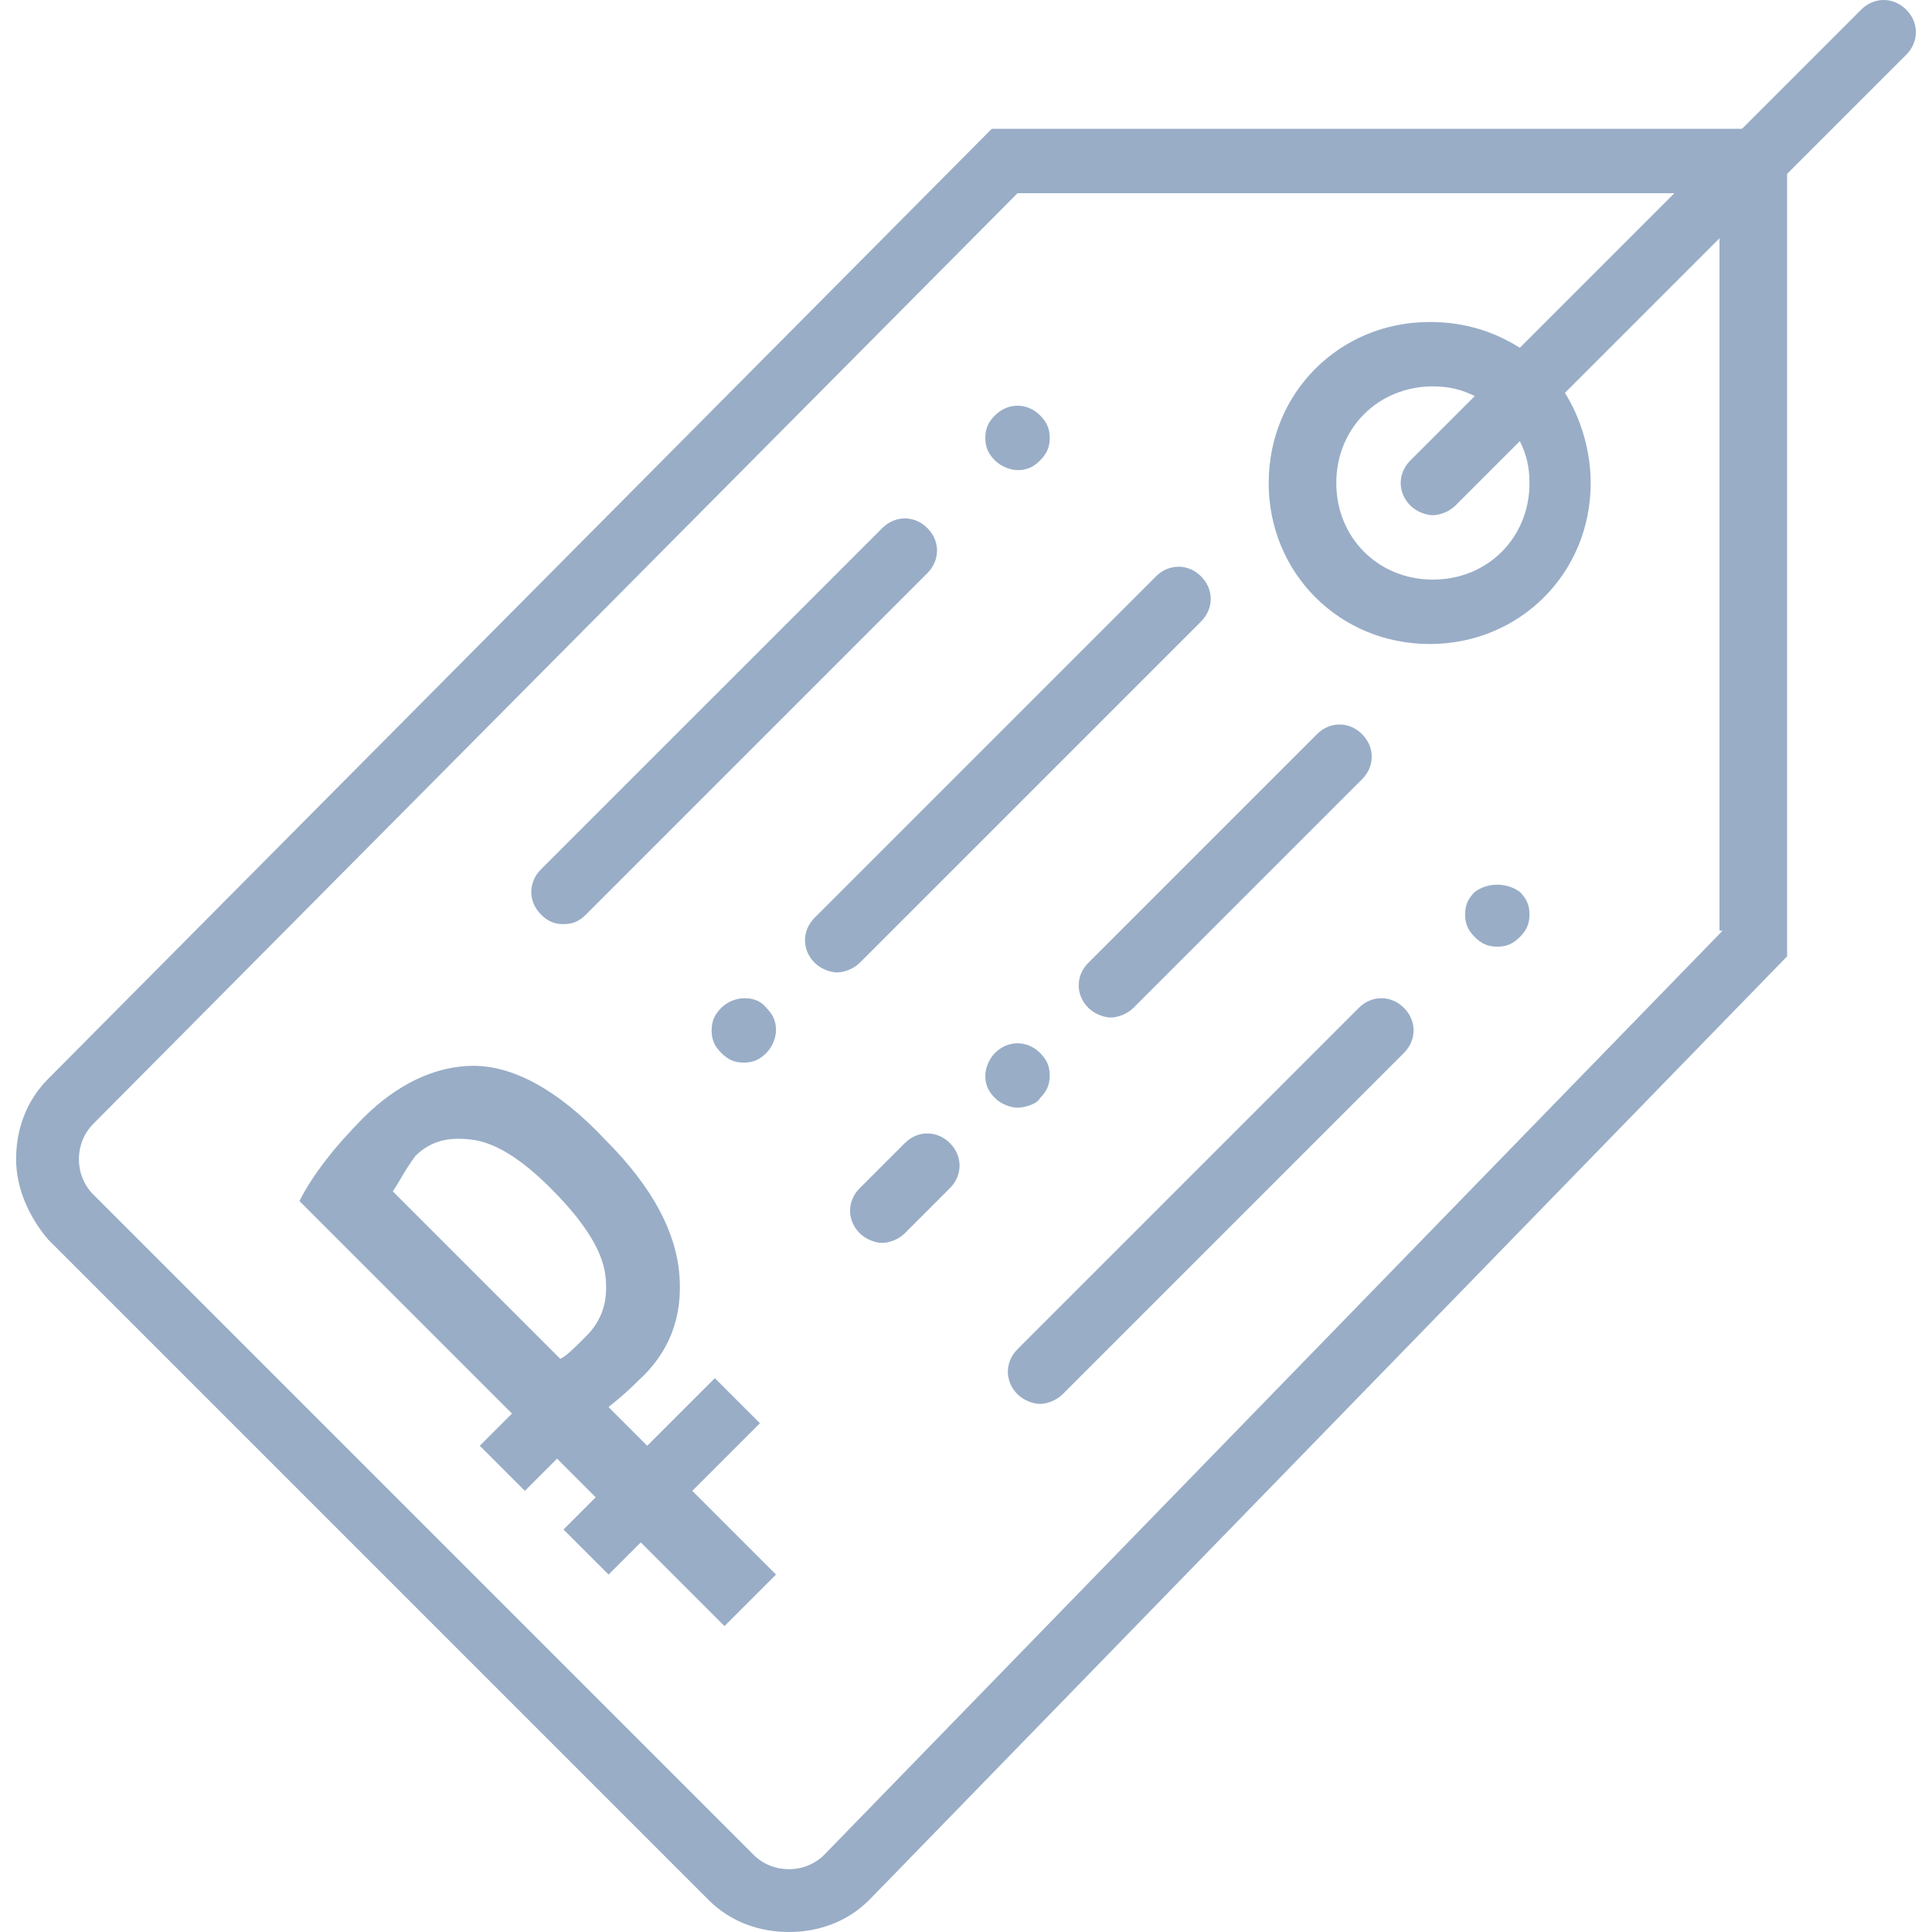 <?xml version="1.0" encoding="utf-8"?>
<!-- Generator: Adobe Illustrator 22.1.0, SVG Export Plug-In . SVG Version: 6.00 Build 0)  -->
<svg version="1.1" id="Capa_1" xmlns="http://www.w3.org/2000/svg" xmlns:xlink="http://www.w3.org/1999/xlink" x="0px" y="0px"
	 viewBox="0 0 60 60" style="enable-background:new 0 0 60 60;" xml:space="preserve">
<style type="text/css">
	.st0{fill:#99adc7;}
</style>
<g>
	<path class="st0" d="M59.2,0.3c-0.4-0.4-1-0.4-1.4,0L54.1,4H30.8L1.5,33.5c-0.7,0.7-1,1.6-1,2.5s0.4,1.8,1,2.5L22,59
		c0.7,0.7,1.6,1,2.5,1c0.9,0,1.8-0.3,2.5-1l28.5-29.3V5.4l3.7-3.7C59.6,1.3,59.6,0.7,59.2,0.3z M53.5,28.9L25.6,57.6
		c-0.6,0.6-1.6,0.6-2.2,0L2.9,37.1c-0.6-0.6-0.6-1.6,0-2.2L31.6,6h20.4l-4.8,4.8c-0.8-0.5-1.7-0.8-2.8-0.8c-2.8,0-5,2.2-5,5
		s2.2,5,5,5s5-2.2,5-5c0-1-0.3-2-0.8-2.8l4.8-4.8V28.9z M47.5,15c0,1.7-1.3,3-3,3s-3-1.3-3-3s1.3-3,3-3c0.5,0,0.9,0.1,1.3,0.3l-2,2
		c-0.4,0.4-0.4,1,0,1.4c0.2,0.2,0.5,0.3,0.7,0.3s0.5-0.1,0.7-0.3l2-2C47.4,14.1,47.5,14.5,47.5,15z"/>
	<path class="st0" d="M42.2,31.3L31.6,41.9c-0.4,0.4-0.4,1,0,1.4c0.2,0.2,0.5,0.3,0.7,0.3s0.5-0.1,0.7-0.3l10.6-10.6
		c0.4-0.4,0.4-1,0-1.4S42.6,30.9,42.2,31.3z"/>
	<path class="st0" d="M45.8,27.7c-0.2,0.2-0.3,0.4-0.3,0.7c0,0.3,0.1,0.5,0.3,0.7c0.2,0.2,0.4,0.3,0.7,0.3c0.3,0,0.5-0.1,0.7-0.3
		c0.2-0.2,0.3-0.4,0.3-0.7c0-0.3-0.1-0.5-0.3-0.7C46.8,27.4,46.2,27.4,45.8,27.7z"/>
	<path class="st0" d="M37.3,19.3c0.4-0.4,0.4-1,0-1.4c-0.4-0.4-1-0.4-1.4,0L25.3,28.5c-0.4,0.4-0.4,1,0,1.4c0.2,0.2,0.5,0.3,0.7,0.3
		s0.5-0.1,0.7-0.3L37.3,19.3z"/>
	<path class="st0" d="M33.8,31.3c0.2,0.2,0.5,0.3,0.7,0.3s0.5-0.1,0.7-0.3l7.1-7.1c0.4-0.4,0.4-1,0-1.4s-1-0.4-1.4,0l-7.1,7.1
		C33.4,30.3,33.4,30.9,33.8,31.3z"/>
	<path class="st0" d="M28.1,35.5l-1.4,1.4c-0.4,0.4-0.4,1,0,1.4c0.2,0.2,0.5,0.3,0.7,0.3s0.5-0.1,0.7-0.3l1.4-1.4
		c0.4-0.4,0.4-1,0-1.4S28.5,35.1,28.1,35.5z"/>
	<path class="st0" d="M17.5,28.7c0.3,0,0.5-0.1,0.7-0.3l10.6-10.6c0.4-0.4,0.4-1,0-1.4s-1-0.4-1.4,0L16.8,27c-0.4,0.4-0.4,1,0,1.4
		C17,28.6,17.2,28.7,17.5,28.7z"/>
	<path class="st0" d="M31.6,14.6c0.3,0,0.5-0.1,0.7-0.3c0.2-0.2,0.3-0.4,0.3-0.7c0-0.3-0.1-0.5-0.3-0.7c-0.4-0.4-1-0.4-1.4,0
		c-0.2,0.2-0.3,0.4-0.3,0.7s0.1,0.5,0.3,0.7C31.1,14.5,31.4,14.6,31.6,14.6z"/>
	<path class="st0" d="M22.4,31.3c-0.2,0.2-0.3,0.4-0.3,0.7c0,0.3,0.1,0.5,0.3,0.7c0.2,0.2,0.4,0.3,0.7,0.3c0.3,0,0.5-0.1,0.7-0.3
		c0.2-0.2,0.3-0.5,0.3-0.7c0-0.3-0.1-0.5-0.3-0.7C23.5,30.9,22.8,30.9,22.4,31.3z"/>
	<path class="st0" d="M32.3,34.1c0.2-0.2,0.3-0.4,0.3-0.7c0-0.3-0.1-0.5-0.3-0.7c-0.4-0.4-1-0.4-1.4,0c-0.2,0.2-0.3,0.5-0.3,0.7
		c0,0.3,0.1,0.5,0.3,0.7c0.2,0.2,0.5,0.3,0.7,0.3S32.2,34.3,32.3,34.1z"/>
	<g>
		<path class="st0" d="M14.9,44.9l1-1l-6.6-6.6c0.4-0.8,1.1-1.7,2-2.6c1-1,2.2-1.6,3.4-1.6c1.2,0,2.6,0.7,4.1,2.3
			c1.5,1.5,2.2,2.9,2.3,4.2c0.1,1.3-0.3,2.4-1.3,3.3c-0.5,0.5-0.8,0.7-0.9,0.8l1.2,1.2l2.1-2.1l1.4,1.4l-2.1,2.1l2.6,2.6l-1.6,1.6
			l-2.6-2.6l-1,1l-1.4-1.4l1-1l-1.2-1.2l-1,1L14.9,44.9z M12.2,37l5.2,5.2c0.2-0.1,0.4-0.3,0.8-0.7c0.5-0.5,0.7-1.1,0.6-1.9
			c-0.1-0.8-0.7-1.7-1.7-2.7c-0.9-0.9-1.7-1.4-2.4-1.5c-0.7-0.1-1.3,0-1.8,0.5C12.6,36.3,12.4,36.7,12.2,37z"/>
	</g>
</g>
</svg>

